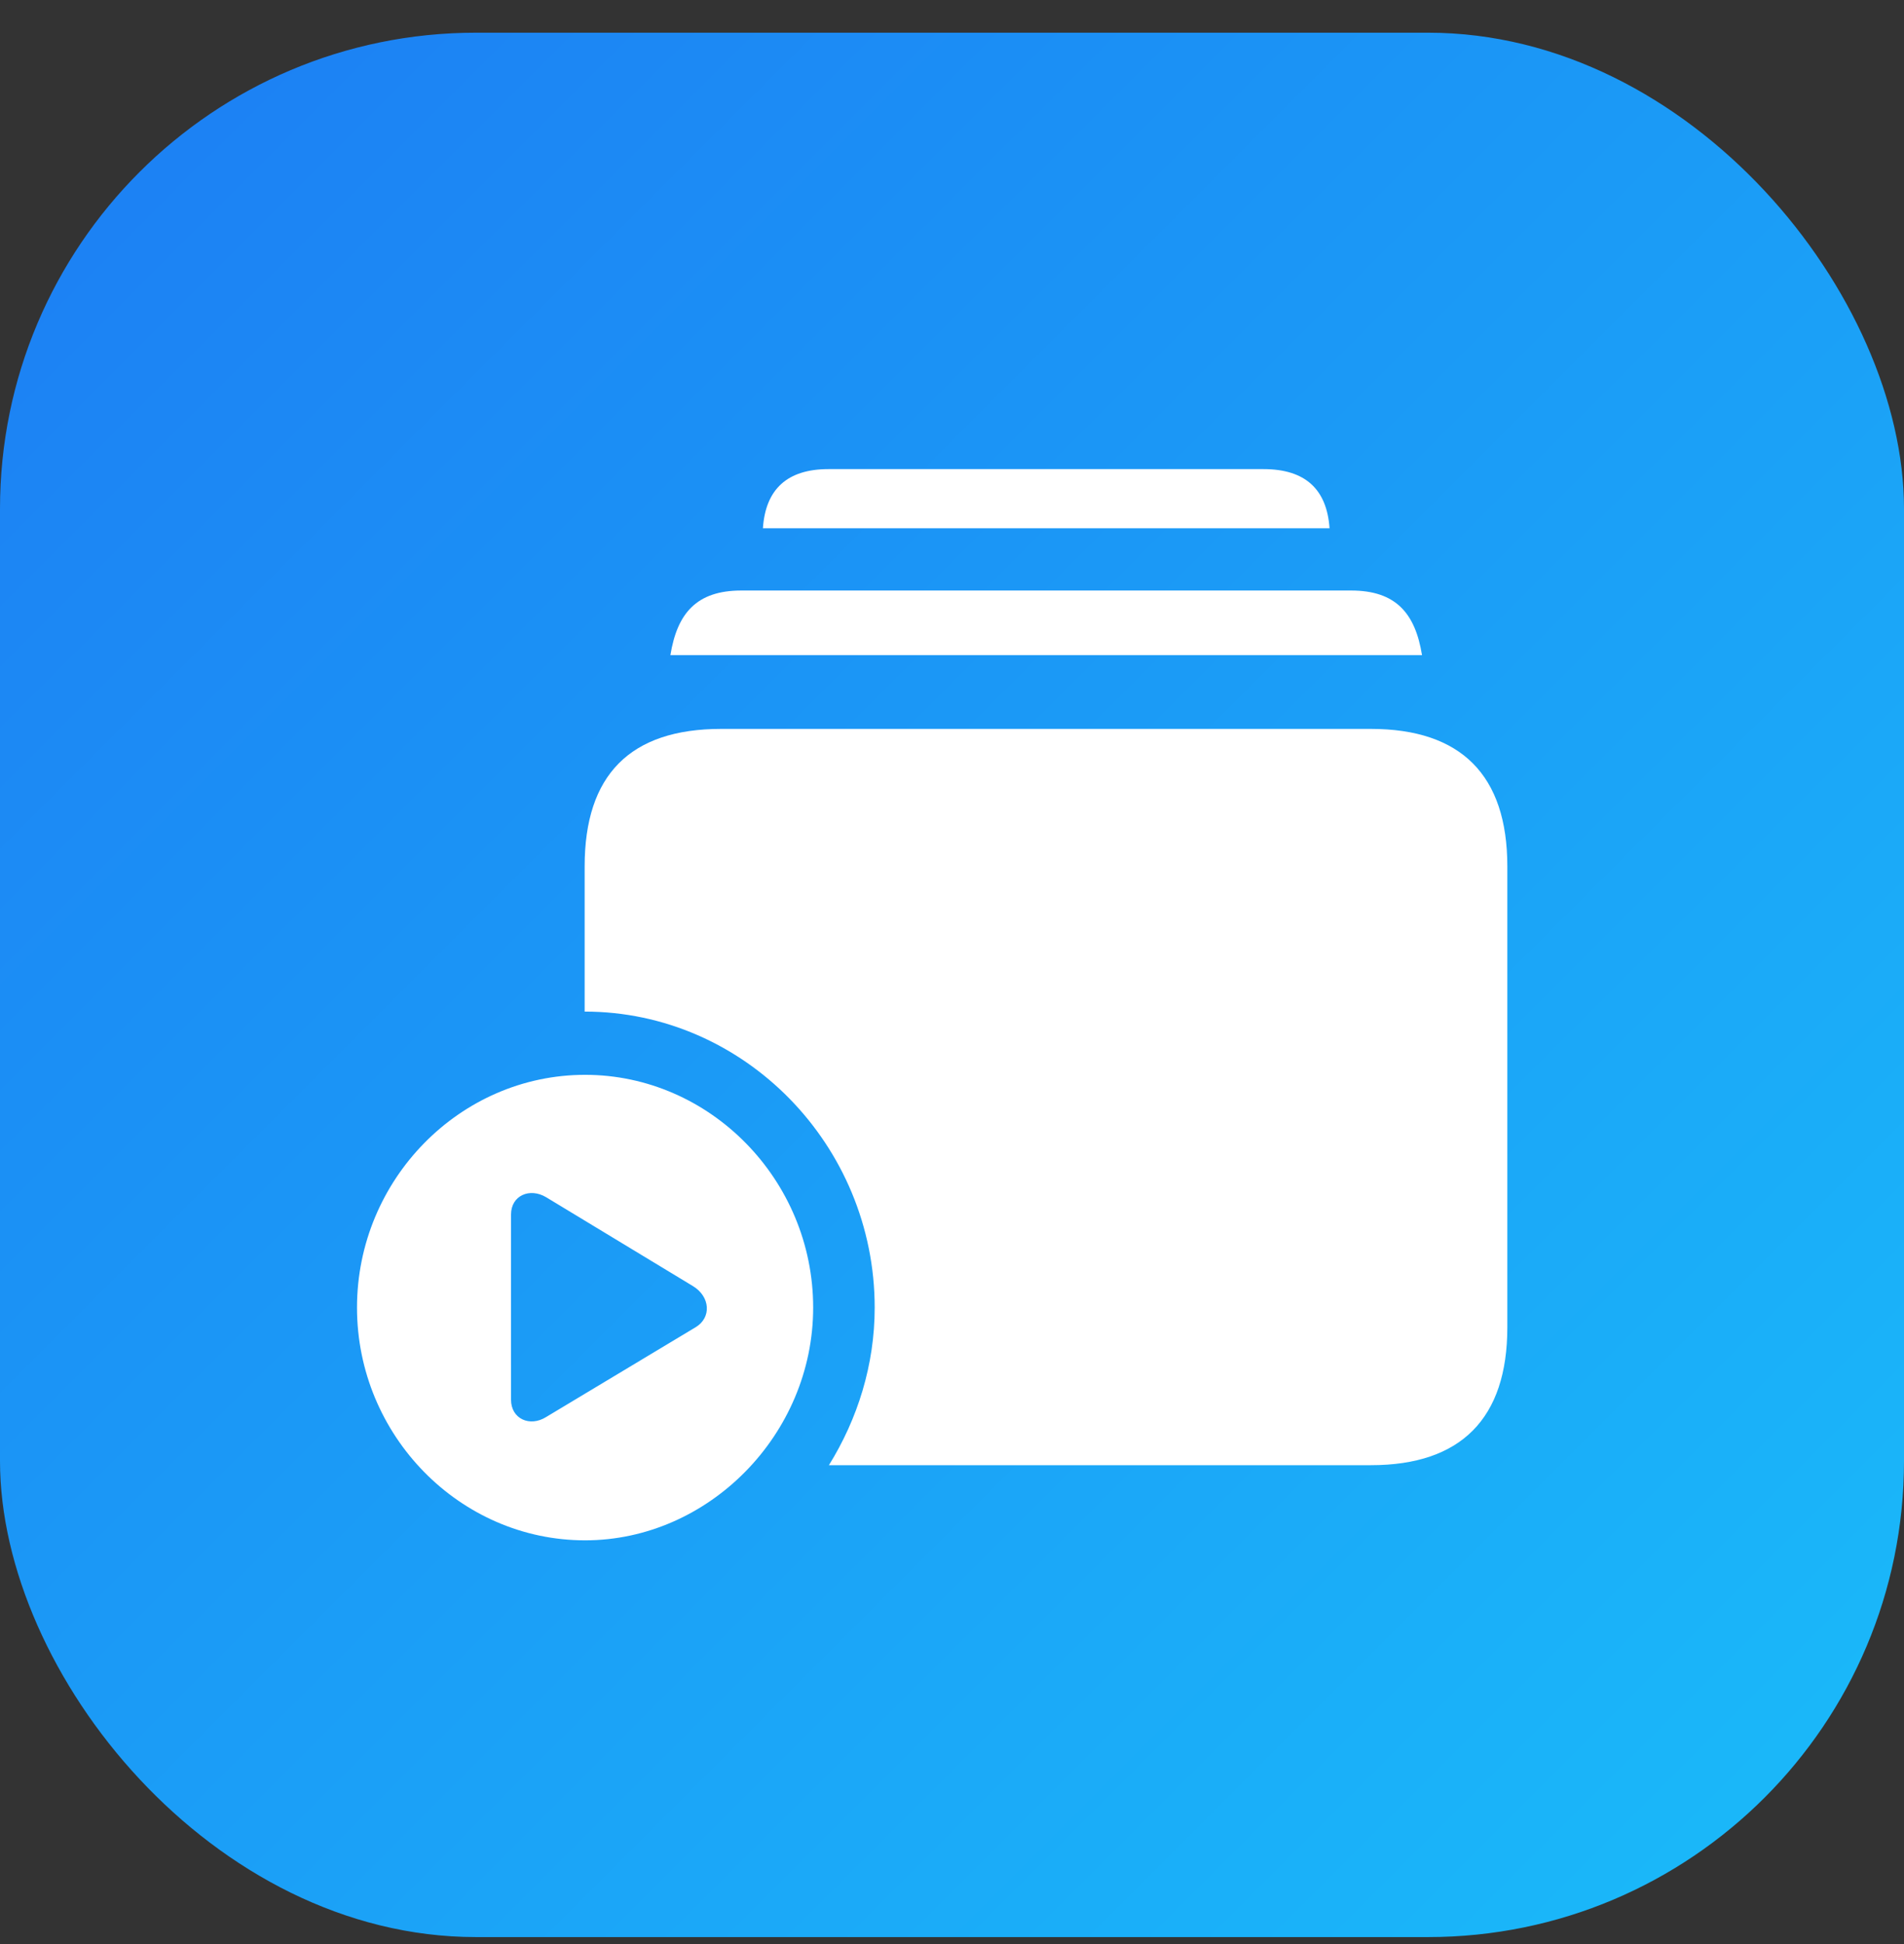<svg width="48" height="49" viewBox="0 0 48 49" fill="none" xmlns="http://www.w3.org/2000/svg">
<rect x="0" y="0" width="48" height="49" fill="#333333" stroke="none"/>
<rect y="0.824" width="48" height="48" rx="12" fill="url(#paint0_linear_39155_15177)"/>
<path d="M19.233 13.314C19.3 12.332 19.844 11.824 20.885 11.824H31.854C32.906 11.824 33.45 12.332 33.518 13.314H19.233ZM16.901 16.513C17.071 15.462 17.557 14.884 18.689 14.884H34.061C35.193 14.884 35.679 15.462 35.849 16.513H16.901ZM20.897 36.93C21.621 35.764 22.051 34.401 22.051 32.958C22.051 28.858 18.757 25.497 14.739 25.497V21.837C14.739 19.538 15.882 18.372 18.18 18.372H34.559C36.834 18.372 38 19.538 38 21.837V33.454C38 35.752 36.834 36.93 34.559 36.93H20.897ZM14.75 38.824C11.592 38.824 9 36.18 9 32.958C9 29.736 11.592 27.091 14.75 27.091C17.897 27.091 20.5 29.736 20.5 32.958C20.5 36.157 17.863 38.824 14.75 38.824ZM12.883 35.279C12.883 35.764 13.358 35.972 13.765 35.718L17.535 33.454C17.942 33.212 17.908 32.681 17.467 32.415L13.765 30.174C13.358 29.932 12.883 30.128 12.883 30.613V35.279Z" fill="white"/>
<defs>
<linearGradient id="paint0_linear_39155_15177" x1="0" y1="0.824" x2="48" y2="48.824" gradientUnits="userSpaceOnUse">
<stop stop-color="#1C7DF3"/>
<stop offset="1" stop-color="#1ABCFA"/>
</linearGradient>
</defs>
</svg>
